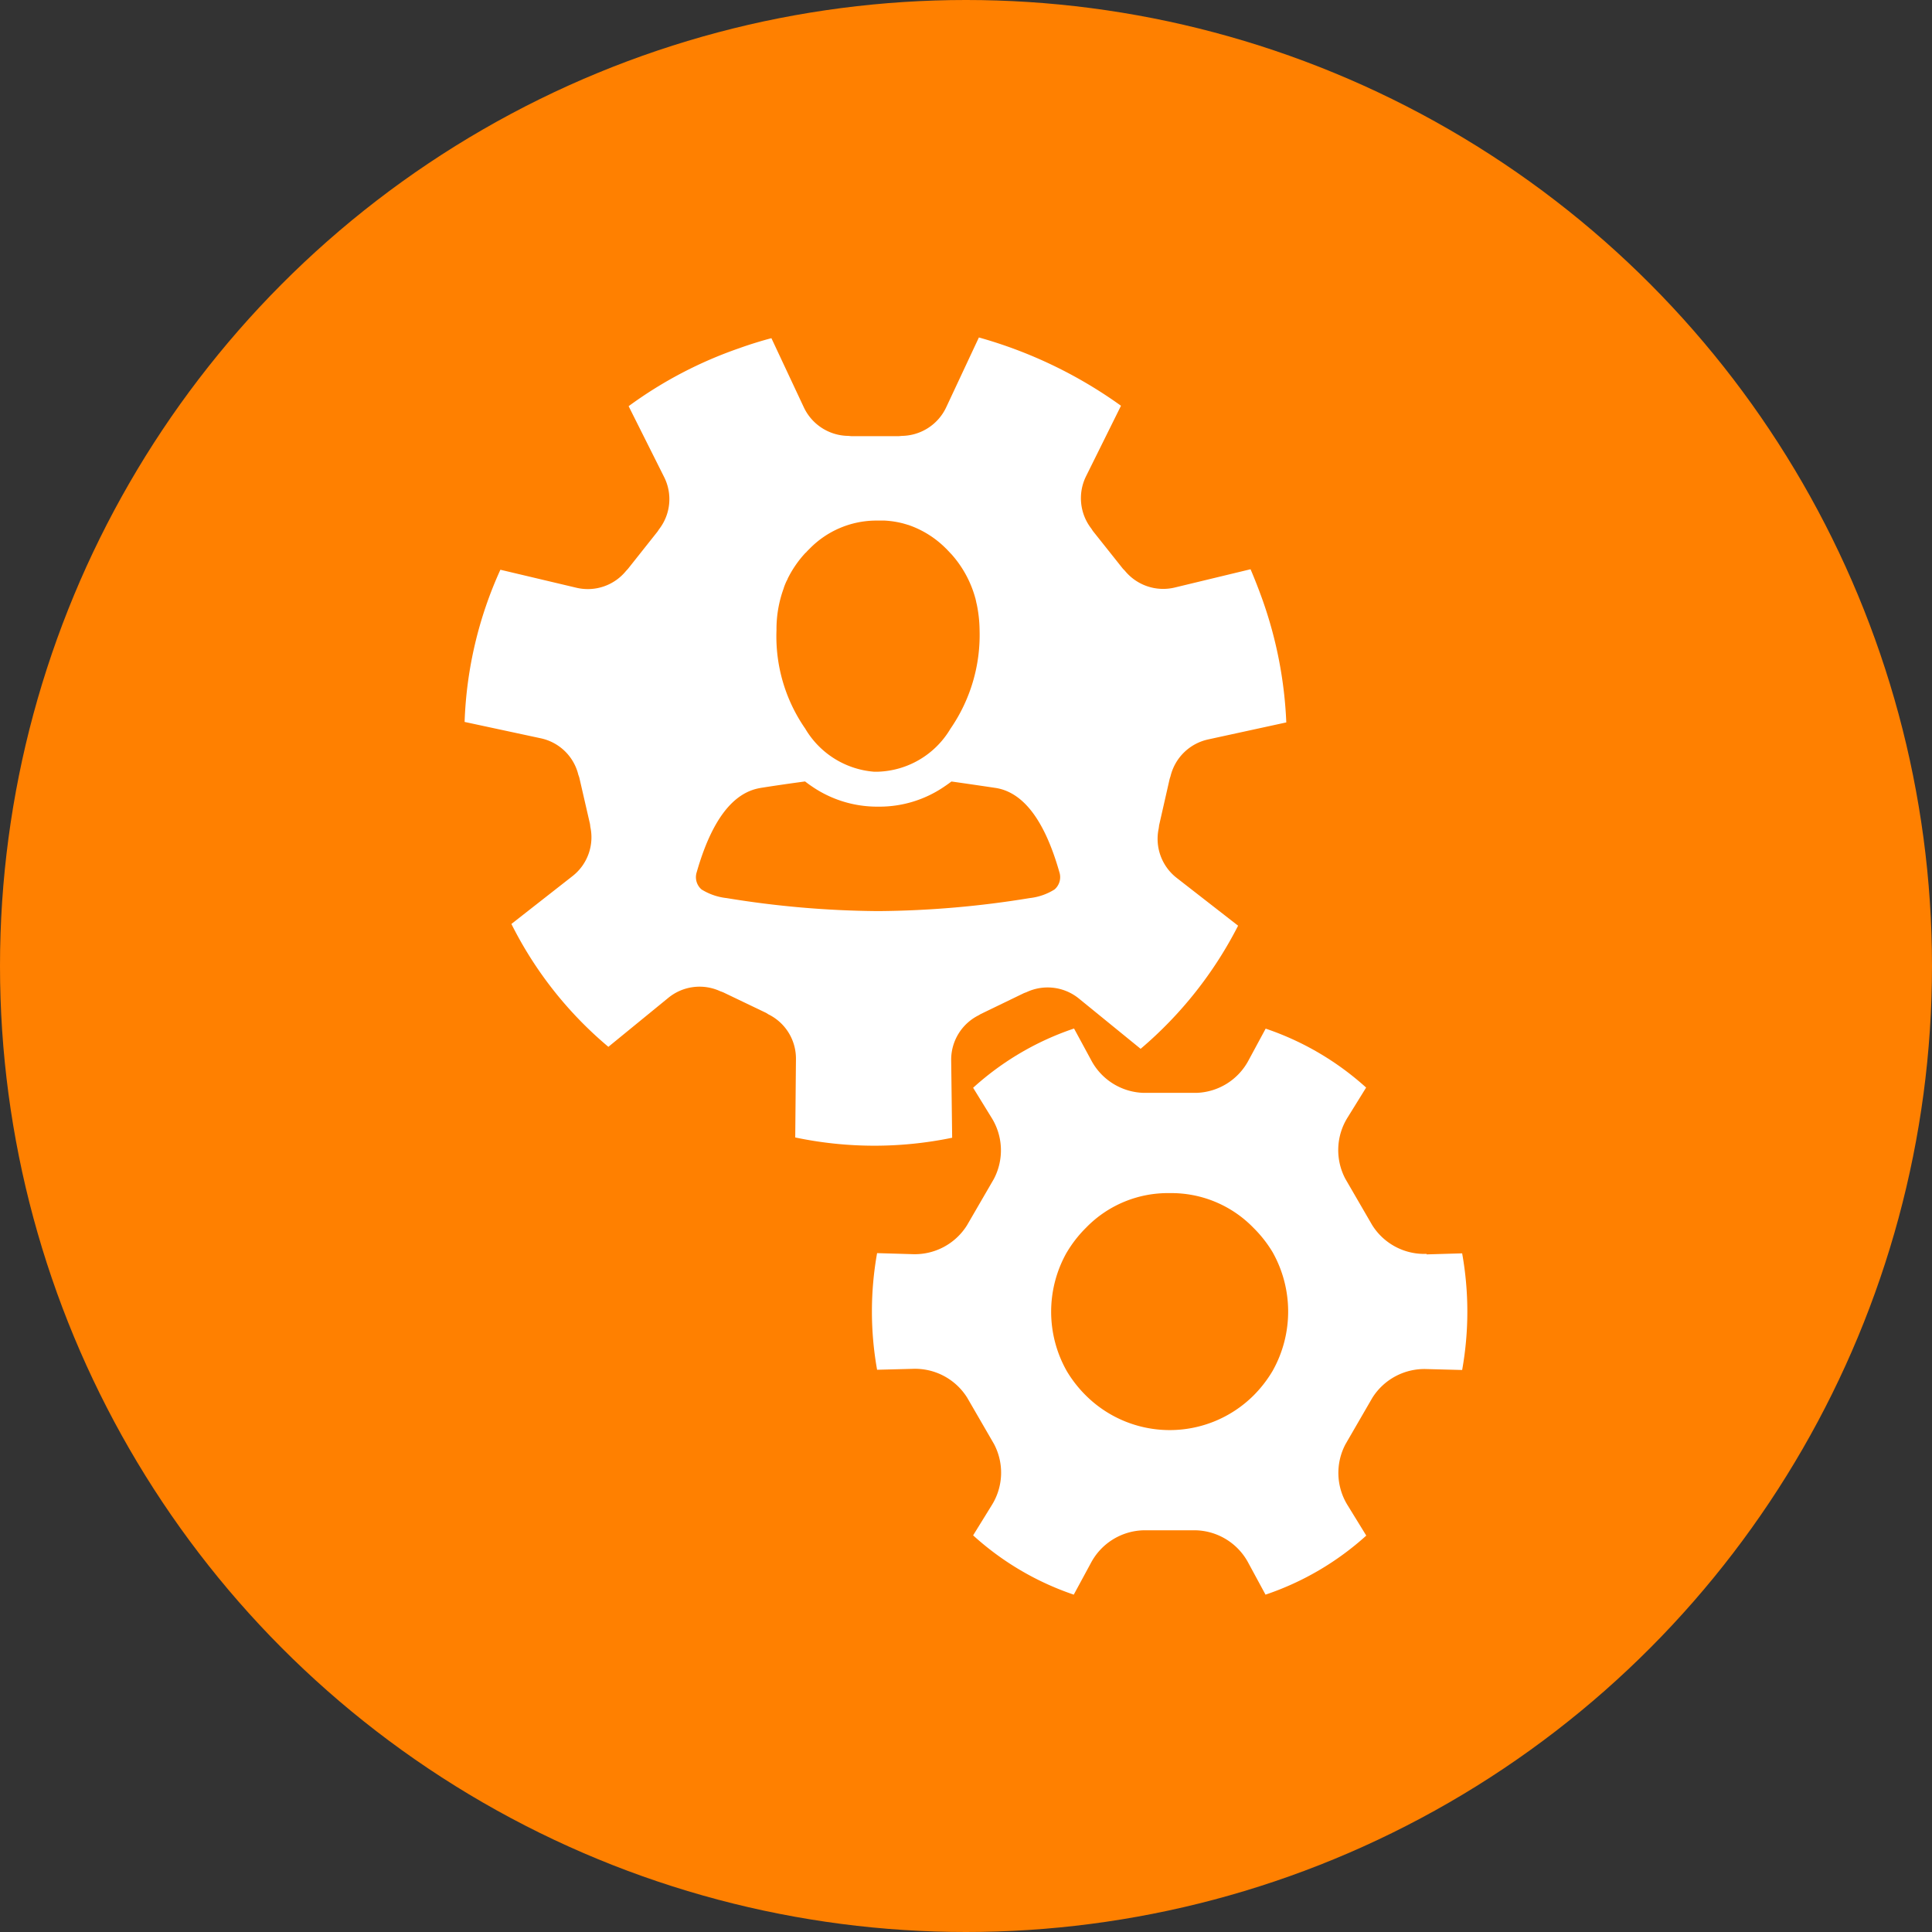 <svg xmlns="http://www.w3.org/2000/svg" xmlns:xlink="http://www.w3.org/1999/xlink" width="67" height="67" viewBox="0 0 67 67">
  <rect x="0" y="0" width="67" height="67" fill="#333333" stroke="none"/>
  <defs>
    <clipPath id="clip-path">
      <rect id="Rectangle_19" data-name="Rectangle 19" width="34.776" height="43.594" fill="#fff"/>
    </clipPath>
  </defs>
  <g id="ic-s3-process-workshop" transform="translate(-333 -825)">
    <circle id="Ellipse_1" data-name="Ellipse 1" cx="33.5" cy="33.5" r="33.5" transform="translate(333 825)" fill="#ff8000"/>
    <g id="Group_34" data-name="Group 34" transform="translate(349.112 836.703)">
      <g id="Group_33" data-name="Group 33" clip-path="url(#clip-path)">
        <path id="Path_20" data-name="Path 20" d="M56.667,71.356,57.9,71.32a11.45,11.45,0,0,1,0,4.045l-1.223-.032a2.135,2.135,0,0,0-1.893,1l-.929,1.605a2.126,2.126,0,0,0,.083,2.134l.637,1.036a9.937,9.937,0,0,1-3.494,2.048l-.59-1.09a2.128,2.128,0,0,0-1.807-1.141H46.828a2.128,2.128,0,0,0-1.807,1.141l-.59,1.09a9.93,9.93,0,0,1-3.49-2.056l.64-1.036a2.126,2.126,0,0,0,.083-2.134l-.929-1.605a2.134,2.134,0,0,0-1.893-1l-1.231.032a11.475,11.475,0,0,1,0-4.045l1.224.036a2.136,2.136,0,0,0,1.893-1l.928-1.6A2.132,2.132,0,0,0,41.57,66.6l-.629-1.022a9.89,9.89,0,0,1,3.5-2.055l.59,1.09a2.128,2.128,0,0,0,1.807,1.141H48.7a2.123,2.123,0,0,0,1.8-1.141l.586-1.086a9.931,9.931,0,0,1,3.484,2.044L53.933,66.6a2.131,2.131,0,0,0-.082,2.138l.928,1.6a2.129,2.129,0,0,0,1.889,1M44.19,71.284a4.18,4.18,0,0,0,0,4.121,4.271,4.271,0,0,0,.663.846,4.122,4.122,0,0,0,5.811,0,4.312,4.312,0,0,0,.662-.853,4.2,4.2,0,0,0,0-4.12,4.286,4.286,0,0,0-.662-.842,3.964,3.964,0,0,0-2.9-1.205h-.007a3.954,3.954,0,0,0-2.9,1.2,4.252,4.252,0,0,0-.663.849" transform="translate(-23.306 -39.558)" fill="#fff" fill-rule="evenodd"/>
        <path id="Path_21" data-name="Path 21" d="M28.494,13.35l-2.714.591a1.718,1.718,0,0,0-1.3,1.277c-.011.031-.02.062-.03.093l-.367,1.615c0,.033-.009.066-.012.1a1.715,1.715,0,0,0,.62,1.713l2.133,1.66a13.859,13.859,0,0,1-3.38,4.27L21.3,22.923a1.72,1.72,0,0,0-1.81-.22l-.091.034-1.49.721c-.029.015-.056.032-.084.049a1.719,1.719,0,0,0-.951,1.554l.034,2.692a13.318,13.318,0,0,1-5.442-.01l.025-2.726a1.71,1.71,0,0,0-.956-1.544l-.083-.052-1.488-.713c-.032-.012-.062-.024-.094-.034a1.709,1.709,0,0,0-1.8.223L4.986,24.6a13.351,13.351,0,0,1-3.363-4.261l2.125-1.664a1.708,1.708,0,0,0,.611-1.708.967.967,0,0,0-.012-.1l-.37-1.608c-.01-.031-.02-.061-.032-.091a1.706,1.706,0,0,0-1.3-1.267L0,13.333A13.869,13.869,0,0,1,1.241,8.055l2.638.625A1.71,1.71,0,0,0,5.6,8.094c.023-.023.044-.047.066-.071l1.023-1.29c.018-.026.037-.054.054-.081a1.705,1.705,0,0,0,.182-1.8L5.688,2.383A14.468,14.468,0,0,1,9.529.371q.557-.2,1.111-.346l1.125,2.4a1.724,1.724,0,0,0,1.539.988l.1.009h1.662l.1-.009A1.724,1.724,0,0,0,16.7,2.425L17.835,0a15.672,15.672,0,0,1,4.928,2.368L21.549,4.817a1.719,1.719,0,0,0,.189,1.816c.017.028.035.056.054.083l1.034,1.3c.022.024.046.048.069.071a1.718,1.718,0,0,0,1.728.586l2.633-.635q.213.5.4,1.02a14.517,14.517,0,0,1,.84,4.3M11.828,7.462l-.007.008a3.754,3.754,0,0,0-.616.892h0a.152.152,0,0,1-.005.017.393.393,0,0,1-.029.056,2.3,2.3,0,0,0-.1.243.2.2,0,0,1-.007.027,4.112,4.112,0,0,0-.248,1.429v.017a5.61,5.61,0,0,0,.975,3.383h0a.273.273,0,0,1,.025.037,3.051,3.051,0,0,0,2.376,1.488h.152A3.036,3.036,0,0,0,16.83,13.6c.009-.015.018-.031.029-.046h0a5.722,5.722,0,0,0,1-3.4v-.01a4.6,4.6,0,0,0-.1-.9.308.308,0,0,1-.01-.039c-.006-.031-.013-.061-.019-.091h0q-.008-.031-.015-.061V9.046A.174.174,0,0,1,17.7,9a3.793,3.793,0,0,0-.806-1.471l-.189-.2-.01-.008h0A3.383,3.383,0,0,0,15.383,6.5h-.006l-.052-.017-.036-.01h0l-.057-.017a3.191,3.191,0,0,0-.669-.106h-.33a3.243,3.243,0,0,0-2.275.983c-.033.032-.066.066-.1.1l-.014.022-.008.007M10.25,15.625q-1.434.242-2.2,2.917a.563.563,0,0,0,.166.6,2.077,2.077,0,0,0,.871.3,33.7,33.7,0,0,0,5.229.451h.049a33.734,33.734,0,0,0,5.231-.451,2.038,2.038,0,0,0,.863-.3.563.563,0,0,0,.167-.6q-.761-2.675-2.191-2.917h0q-.666-.1-1.442-.211l-.11-.015c-.062.047-.124.092-.187.135l-.1.068a3.981,3.981,0,0,1-2.226.669h-.049A4,4,0,0,1,12.09,15.6l-.1-.068q-.093-.065-.183-.135l-.113.015q-.776.106-1.439.211Z" fill="#fff" fill-rule="evenodd"/>
      </g>
    </g>
  </g>
</svg>
